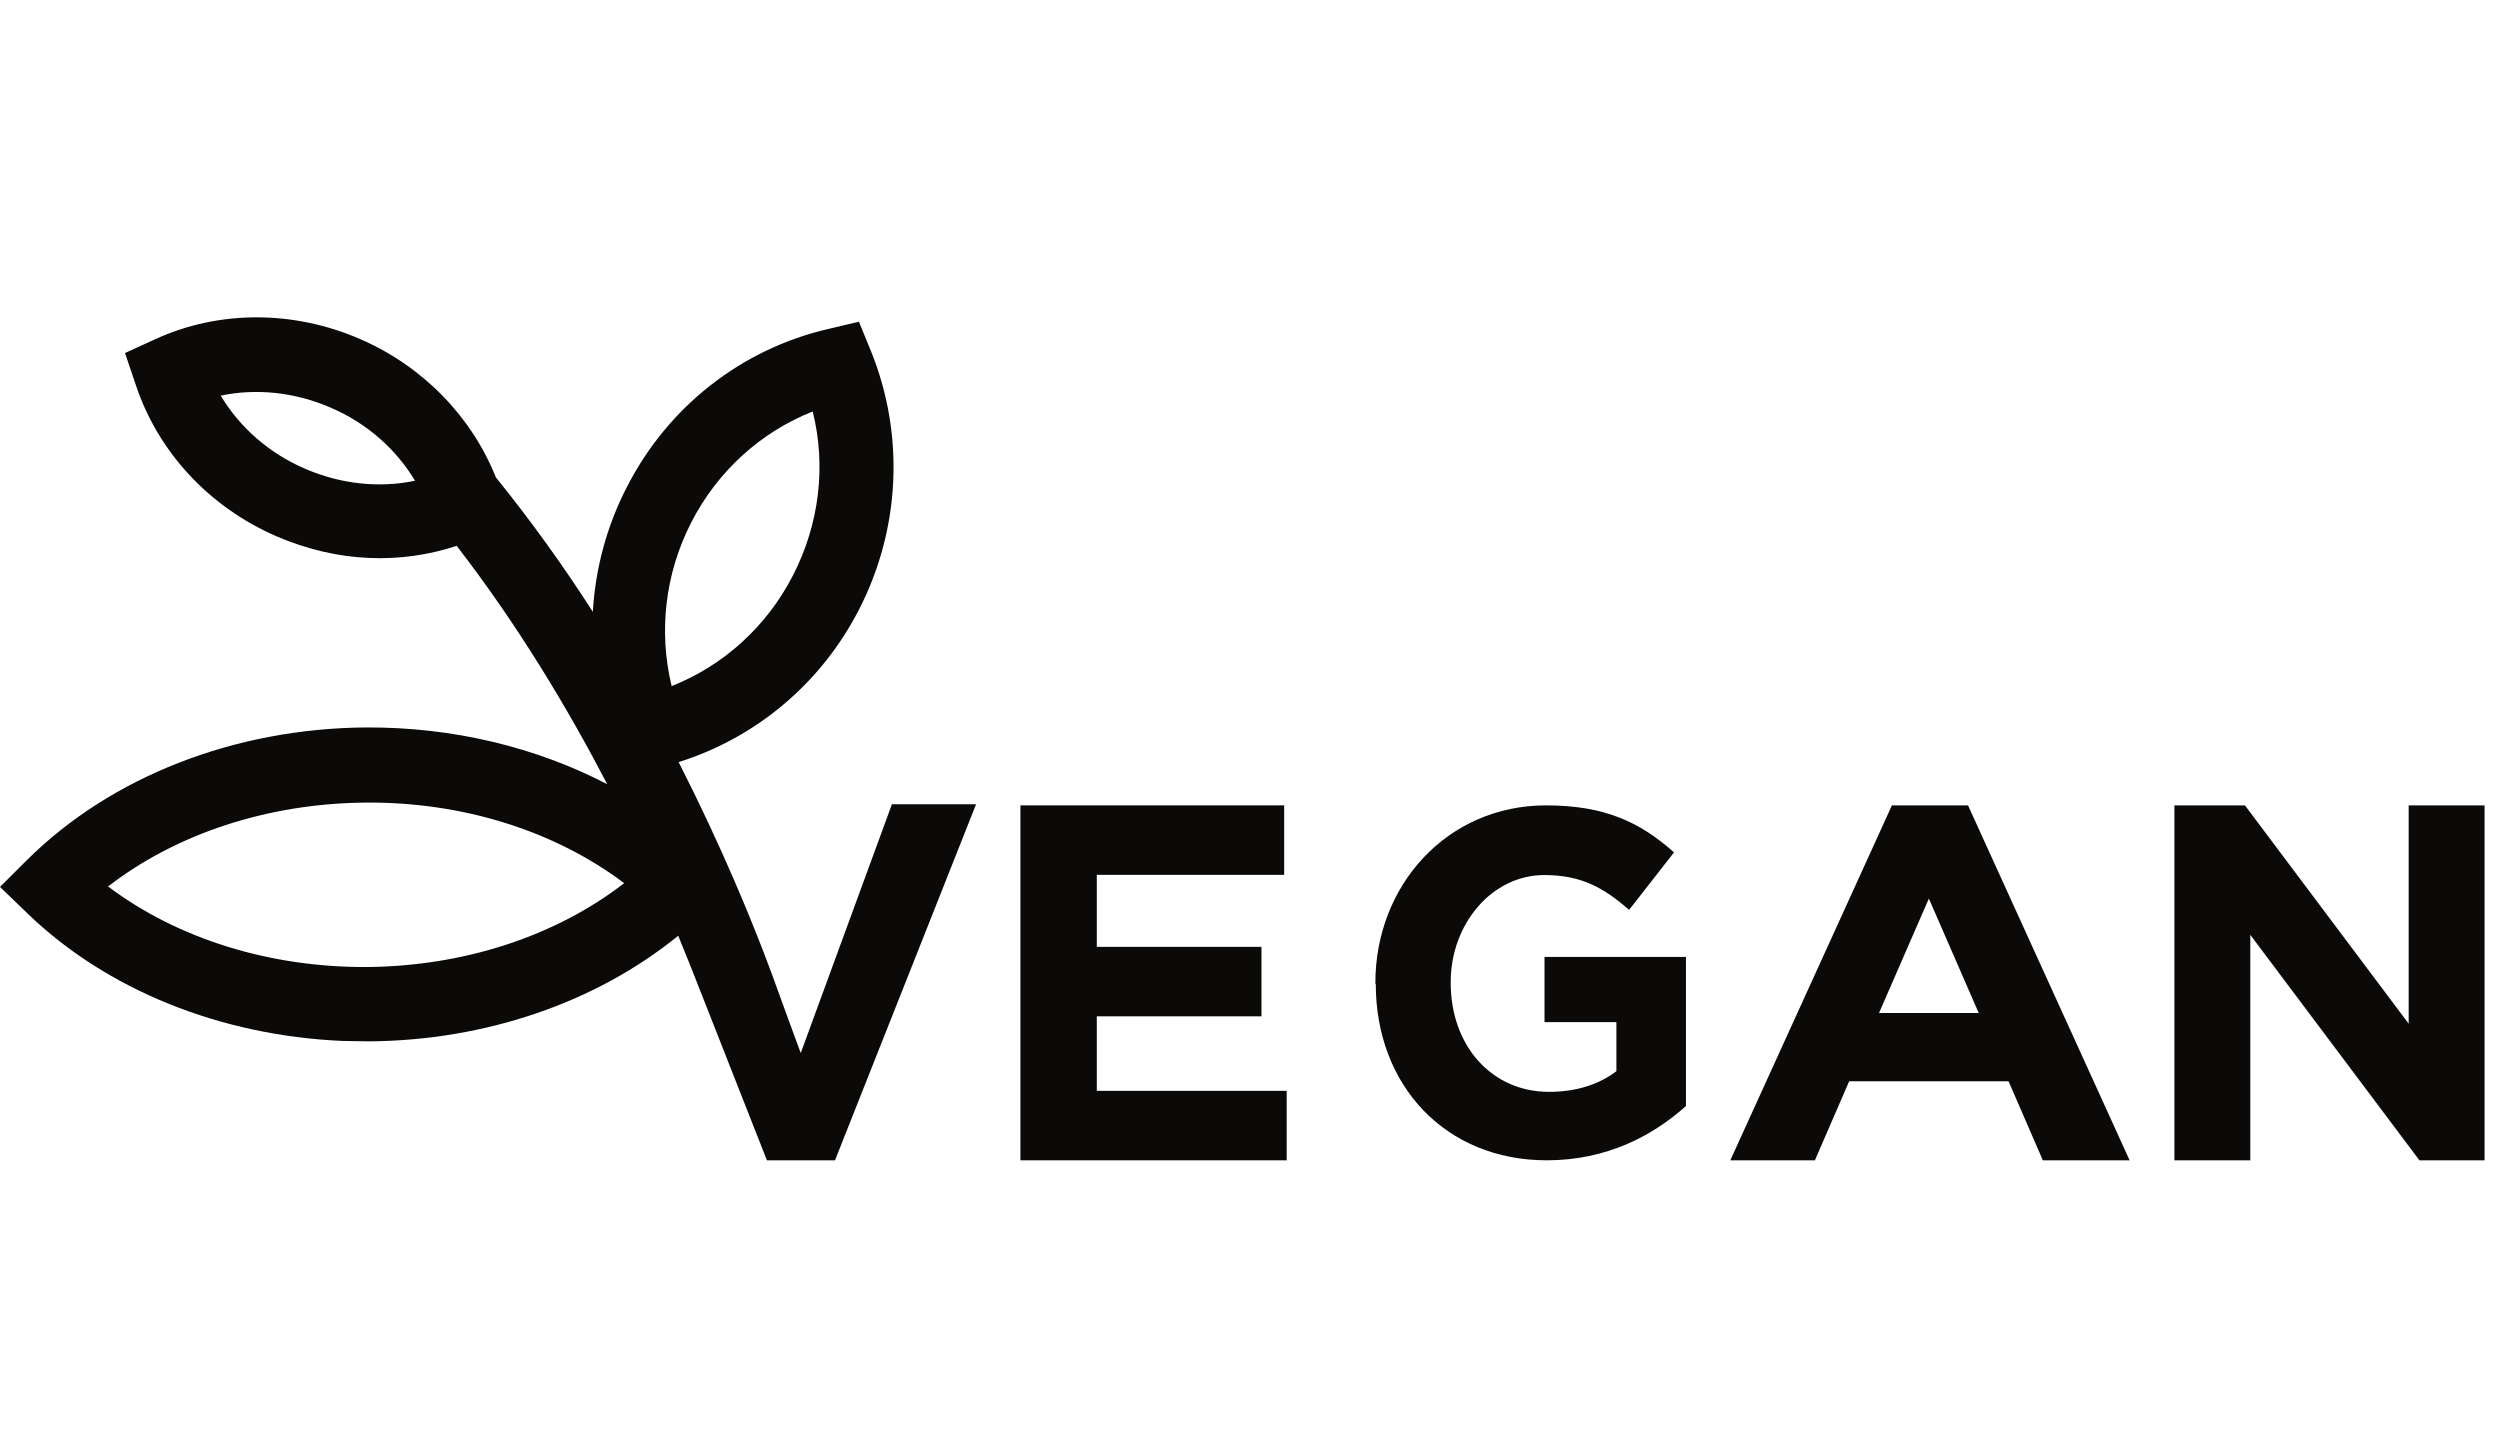 <svg width="81" height="47" viewBox="0 0 81 47" fill="none" xmlns="http://www.w3.org/2000/svg">
<path d="M33.062 26.094H41.607V28.345H35.536V30.678H40.872V32.929H35.536V35.343H41.688V37.594H33.062V26.108V26.094Z" fill="#0B0A09"/>
<path d="M44.562 31.87V31.844C44.562 28.68 46.891 26.094 50.092 26.094C51.985 26.094 53.131 26.633 54.239 27.617L52.782 29.481C51.972 28.772 51.25 28.352 50.03 28.352C48.348 28.352 47.003 29.928 47.003 31.818V31.844C47.003 33.879 48.324 35.376 50.191 35.376C51.038 35.376 51.786 35.153 52.371 34.706V33.118H50.042V31.004H54.625V35.835C53.541 36.807 52.047 37.594 50.117 37.594C46.829 37.594 44.575 35.166 44.575 31.884L44.562 31.87Z" fill="#0B0A09"/>
<path d="M61.284 26.094H63.764L69 37.594H66.188L65.077 35.033H59.913L58.803 37.594H56.062L61.298 26.094H61.284ZM64.111 32.822L62.495 29.114L60.88 32.822H64.125H64.111Z" fill="#0B0A09"/>
<path d="M70.438 26.094H72.736L78.041 33.168V26.094H80.5V37.594H78.389L72.91 30.29V37.594H70.451V26.094H70.438Z" fill="#0B0A09"/>
<path d="M28.898 26.058L25.944 34.118C25.944 34.118 25.329 32.455 24.995 31.522C24.38 29.858 23.378 27.424 21.988 24.692C24.487 23.908 26.599 22.149 27.829 19.756C29.179 17.132 29.313 14.075 28.217 11.37L27.829 10.424L26.853 10.654C24.033 11.303 21.64 13.169 20.304 15.793C19.649 17.064 19.288 18.444 19.208 19.823C18.272 18.363 17.216 16.888 16.067 15.468C15.278 13.494 13.701 11.871 11.682 10.992C9.517 10.045 7.084 10.045 5.026 10.992L4.05 11.438L4.398 12.466C5.119 14.643 6.777 16.429 8.956 17.375C9.931 17.794 10.947 18.038 11.976 18.078C12.939 18.119 13.888 17.984 14.797 17.686C16.762 20.229 18.379 22.92 19.675 25.409C17.363 24.205 14.663 23.556 11.869 23.569C7.606 23.596 3.596 25.165 0.882 27.857L0 28.736L0.896 29.601C3.462 32.076 7.138 33.55 11.081 33.726C11.361 33.726 11.655 33.74 11.95 33.74C15.732 33.713 19.314 32.482 21.974 30.318C22.242 30.967 22.482 31.576 22.683 32.09L24.848 37.594H27.054L31.625 26.058H28.938H28.898ZM22.402 16.916C23.258 15.252 24.661 13.994 26.332 13.332C26.773 15.103 26.546 16.983 25.69 18.647C24.835 20.31 23.431 21.568 21.761 22.23C21.333 20.459 21.547 18.579 22.402 16.916ZM11.883 31.332C8.728 31.346 5.748 30.413 3.502 28.722C5.721 27.005 8.688 26.031 11.843 26.004C14.997 25.977 17.978 26.924 20.223 28.614C18.005 30.332 15.037 31.305 11.883 31.332ZM9.878 15.184C8.715 14.684 7.766 13.845 7.151 12.818C8.314 12.574 9.57 12.709 10.72 13.21C11.883 13.71 12.832 14.549 13.447 15.576C12.284 15.82 11.027 15.685 9.878 15.184Z" fill="#0B0A09"/>
</svg>
